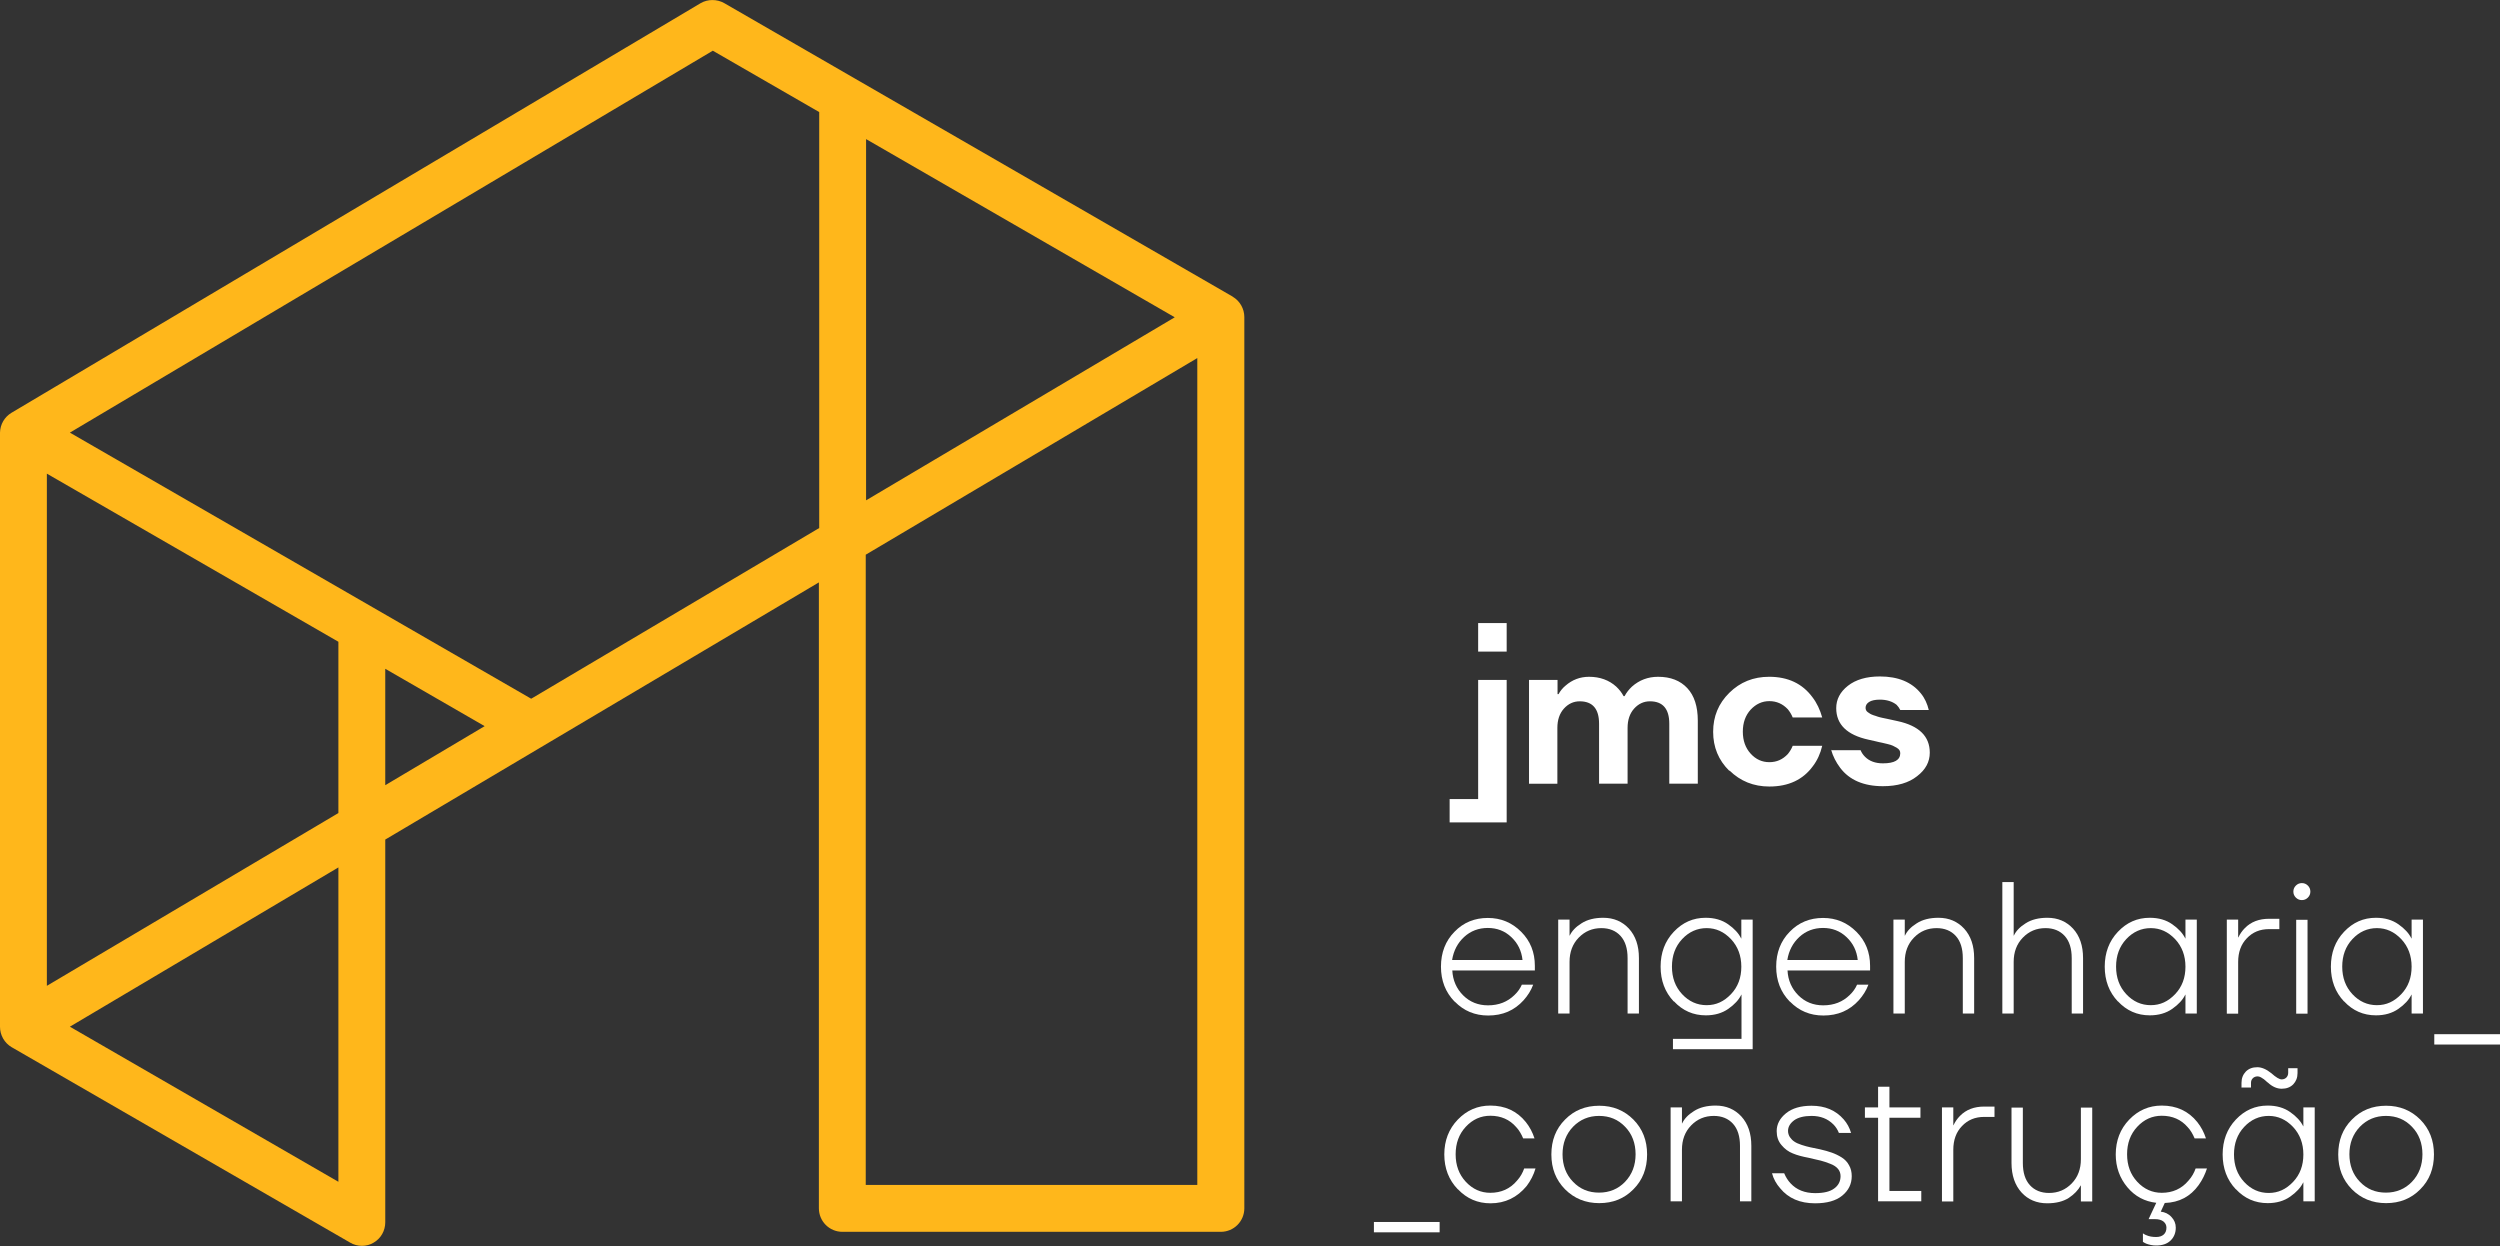 <?xml version="1.0" encoding="UTF-8"?>
<svg xmlns="http://www.w3.org/2000/svg" id="Layer_2" data-name="Layer 2" viewBox="0 0 149.9 74.71">
  <rect x="0" y="0" width="149.9" height="74.71" fill="#333333" stroke="none"/>
  <defs>
    <style>
      .cls-1 {
        fill: #fff;
      }

      .cls-2 {
        fill: #ffb71b;
      }
    </style>
  </defs>
  <g id="Layer_1-2" data-name="Layer 1">
    <g>
      <g>
        <path class="cls-1" d="m87.21,60.05c-.54-.56-.81-1.25-.81-2.09s.27-1.54.81-2.09c.54-.56,1.21-.83,2-.83s1.45.28,2,.83.82,1.23.82,2.04v.28h-4.95c.03.59.25,1.09.65,1.49s.9.6,1.49.6c.65,0,1.17-.21,1.59-.62.19-.18.34-.39.44-.62h.68c-.13.35-.33.66-.57.93-.56.62-1.26.92-2.13.92-.8,0-1.46-.28-2-.83Zm-.14-2.49h4.22c-.06-.55-.28-1-.67-1.37s-.86-.55-1.41-.55-1.03.18-1.42.54-.63.82-.72,1.37Z"></path>
        <path class="cls-1" d="m93.43,60.77v-5.63h.68v.96h.01c.13-.28.37-.53.71-.74.34-.22.78-.33,1.3-.33.63,0,1.14.22,1.54.65.4.44.6,1.02.6,1.77v3.32h-.68v-3.32c0-.58-.14-1.02-.42-1.33s-.67-.47-1.15-.47c-.54,0-.99.19-1.36.57-.37.38-.55.87-.55,1.45v3.1h-.68Z"></path>
        <path class="cls-1" d="m100.36,60.05c-.53-.56-.79-1.26-.79-2.09s.26-1.53.79-2.09c.53-.56,1.16-.84,1.91-.84.53,0,.98.13,1.35.39.37.26.63.54.78.85h.01v-1.13h.68v7.77h-4.78v-.62h4.11v-2.65h-.01c-.15.31-.41.59-.78.85-.37.26-.82.39-1.35.39-.75,0-1.39-.28-1.91-.84Zm.5-3.74c-.41.44-.61.99-.61,1.65s.2,1.21.61,1.65c.41.44.9.66,1.47.66s1.04-.22,1.46-.66c.42-.44.62-.99.62-1.65s-.21-1.21-.62-1.65c-.42-.44-.9-.66-1.46-.66s-1.06.22-1.47.66Z"></path>
        <path class="cls-1" d="m107.31,60.05c-.54-.56-.81-1.25-.81-2.09s.27-1.54.81-2.09c.54-.56,1.21-.83,2-.83s1.45.28,2,.83.82,1.23.82,2.04v.28h-4.95c.03.59.25,1.09.65,1.49s.9.6,1.49.6c.65,0,1.17-.21,1.59-.62.19-.18.34-.39.44-.62h.68c-.13.35-.33.66-.57.93-.56.62-1.26.92-2.13.92-.8,0-1.46-.28-2-.83Zm-.14-2.49h4.22c-.06-.55-.28-1-.67-1.37s-.86-.55-1.41-.55-1.03.18-1.42.54-.63.82-.72,1.37Z"></path>
        <path class="cls-1" d="m113.53,60.77v-5.63h.68v.96h.01c.13-.28.37-.53.71-.74.34-.22.78-.33,1.3-.33.63,0,1.14.22,1.54.65.4.44.6,1.02.6,1.77v3.32h-.68v-3.32c0-.58-.14-1.02-.42-1.33s-.67-.47-1.15-.47c-.54,0-.99.19-1.36.57-.37.38-.55.87-.55,1.45v3.1h-.68Z"></path>
        <path class="cls-1" d="m120.06,60.77v-7.88h.68v3.21h.01c.13-.28.37-.53.71-.74.34-.22.78-.33,1.3-.33.63,0,1.14.22,1.54.65.4.44.6,1.02.6,1.77v3.32h-.68v-3.32c0-.58-.14-1.02-.42-1.33s-.67-.47-1.15-.47c-.54,0-.99.19-1.36.57-.37.38-.55.87-.55,1.45v3.1h-.68Z"></path>
        <path class="cls-1" d="m126.99,60.05c-.53-.56-.79-1.26-.79-2.09s.26-1.53.79-2.09c.53-.56,1.16-.84,1.91-.84.53,0,.98.13,1.35.39.37.26.63.54.78.85h.01v-1.13h.68v5.63h-.68v-1.13h-.01c-.15.31-.41.59-.78.85-.37.26-.82.39-1.35.39-.75,0-1.39-.28-1.91-.84Zm.5-3.74c-.41.44-.61.99-.61,1.65s.2,1.21.61,1.65c.41.44.9.66,1.47.66s1.04-.22,1.46-.66c.42-.44.62-.99.62-1.65s-.21-1.21-.62-1.65c-.42-.44-.9-.66-1.46-.66s-1.06.22-1.47.66Z"></path>
        <path class="cls-1" d="m133.52,60.77v-5.63h.68v1.07h.01c.1-.21.23-.4.39-.56.37-.38.86-.56,1.45-.56h.62v.62h-.62c-.54,0-.98.18-1.33.55-.35.36-.52.84-.52,1.42v3.1h-.68Z"></path>
        <path class="cls-1" d="m137.66,53.82c-.1-.1-.15-.22-.15-.36s.05-.26.15-.36.22-.15.36-.15.26.05.36.15.15.22.15.36-.05.26-.15.36-.22.15-.36.15-.26-.05-.36-.15Zm.02,6.96v-5.63h.68v5.63h-.68Z"></path>
        <path class="cls-1" d="m140.55,60.05c-.53-.56-.79-1.26-.79-2.09s.26-1.53.79-2.09c.53-.56,1.16-.84,1.91-.84.53,0,.98.13,1.35.39.37.26.63.54.78.85h.01v-1.13h.68v5.63h-.68v-1.13h-.01c-.15.31-.41.59-.78.85-.37.26-.82.39-1.35.39-.75,0-1.39-.28-1.91-.84Zm.5-3.74c-.41.44-.61.99-.61,1.65s.2,1.21.61,1.65c.41.44.9.66,1.47.66s1.04-.22,1.46-.66c.42-.44.62-.99.62-1.65s-.21-1.21-.62-1.65c-.42-.44-.9-.66-1.46-.66s-1.06.22-1.47.66Z"></path>
        <path class="cls-1" d="m145.96,62.63v-.62h3.94v.62h-3.94Z"></path>
        <path class="cls-1" d="m82.38,73.89v-.62h3.94v.62h-3.94Z"></path>
        <path class="cls-1" d="m87.41,71.31c-.54-.56-.81-1.26-.81-2.09s.27-1.53.81-2.09c.54-.56,1.19-.84,1.95-.84.89,0,1.6.33,2.13.99.23.29.4.61.52.98h-.68c-.11-.26-.24-.49-.42-.68-.39-.45-.91-.68-1.55-.68-.57,0-1.06.22-1.47.66-.41.44-.61.99-.61,1.65s.2,1.21.61,1.65c.41.44.9.66,1.47.66.65,0,1.19-.24,1.6-.73.2-.22.34-.47.43-.73h.68c-.11.38-.29.73-.53,1.05-.57.69-1.29,1.04-2.17,1.04-.77,0-1.42-.28-1.95-.84Z"></path>
        <path class="cls-1" d="m93.84,71.31c-.55-.56-.82-1.25-.82-2.09s.27-1.54.82-2.09c.55-.56,1.23-.83,2.05-.83s1.5.28,2.05.83c.55.56.82,1.25.82,2.09s-.27,1.54-.82,2.09c-.55.56-1.23.83-2.05.83s-1.5-.28-2.05-.83Zm.48-3.75c-.42.44-.63.99-.63,1.65s.21,1.22.63,1.65c.42.44.94.65,1.56.65s1.15-.22,1.56-.65c.42-.44.63-.99.63-1.65s-.21-1.22-.63-1.65c-.42-.44-.94-.65-1.56-.65s-1.14.22-1.56.65Z"></path>
        <path class="cls-1" d="m100.17,72.03v-5.63h.68v.96h.01c.13-.28.37-.53.71-.74.34-.22.78-.33,1.3-.33.63,0,1.14.22,1.54.65.4.44.6,1.02.6,1.77v3.32h-.68v-3.32c0-.58-.14-1.02-.42-1.33s-.67-.47-1.15-.47c-.54,0-.99.19-1.36.57-.37.38-.55.87-.55,1.45v3.1h-.68Z"></path>
        <path class="cls-1" d="m106.25,70.35h.73c.1.24.23.44.38.6.36.39.85.59,1.48.59.51,0,.89-.09,1.14-.28.25-.18.38-.43.38-.74,0-.16-.05-.31-.15-.43-.1-.12-.25-.23-.47-.31-.21-.08-.4-.15-.57-.19-.17-.04-.41-.1-.73-.17-.37-.07-.68-.15-.94-.26-.26-.1-.49-.27-.68-.5-.2-.23-.29-.51-.29-.84,0-.41.19-.77.56-1.07.37-.3.88-.45,1.53-.45.81,0,1.45.27,1.93.82.2.23.35.5.44.81h-.73c-.08-.2-.19-.37-.33-.51-.34-.34-.77-.51-1.31-.51-.45,0-.8.09-1.04.26-.24.18-.37.39-.37.64,0,.13.04.26.11.37.08.11.16.2.27.27.1.07.25.14.44.2.19.06.36.11.51.14s.34.07.58.12c.27.06.51.13.71.2s.41.17.6.29c.19.12.34.28.44.47.11.19.16.41.16.65,0,.47-.19.86-.57,1.17-.38.31-.92.46-1.63.46-.9,0-1.6-.3-2.09-.9-.23-.26-.4-.56-.49-.9Z"></path>
        <path class="cls-1" d="m111.82,67.02v-.62h.79v-1.24h.68v1.24h1.86v.62h-1.86v4.39h1.91v.62h-2.59v-5.01h-.79Z"></path>
        <path class="cls-1" d="m116.44,72.03v-5.63h.68v1.07h.01c.1-.21.23-.4.39-.56.37-.38.86-.56,1.45-.56h.62v.62h-.62c-.54,0-.98.18-1.33.55-.35.36-.52.84-.52,1.42v3.1h-.68Z"></path>
        <path class="cls-1" d="m120.61,69.73v-3.32h.68v3.32c0,.58.14,1.02.42,1.33s.67.47,1.15.47c.54,0,.99-.19,1.36-.57.37-.38.55-.87.55-1.45v-3.1h.68v5.63h-.68v-.96h-.01c-.15.28-.39.53-.72.75-.33.21-.76.32-1.29.32-.63,0-1.15-.22-1.54-.65s-.6-1.02-.6-1.77Z"></path>
        <path class="cls-1" d="m126.86,69.22c0-.83.27-1.53.81-2.09.54-.56,1.19-.84,1.95-.84.89,0,1.6.33,2.13.99.23.29.4.61.52.98h-.68c-.11-.26-.24-.49-.42-.68-.39-.45-.91-.68-1.55-.68-.57,0-1.06.22-1.47.66-.41.44-.61.99-.61,1.65s.2,1.21.61,1.65c.41.44.9.66,1.47.66.65,0,1.19-.24,1.6-.73.2-.22.34-.47.43-.73h.68c-.11.34-.27.68-.5,1-.49.68-1.16,1.04-2.03,1.07l-.24.52c.25.03.47.13.64.32.17.18.26.39.26.64,0,.32-.11.58-.32.78-.21.2-.5.29-.86.29-.21,0-.4-.04-.59-.11-.09-.04-.16-.08-.2-.11v-.51s.11.08.2.11c.18.08.37.11.59.11.2,0,.35-.05.46-.15.11-.1.16-.24.16-.41,0-.15-.06-.27-.18-.37-.12-.09-.28-.14-.5-.14h-.39l.46-.98c-.69-.08-1.27-.38-1.73-.93s-.7-1.2-.7-1.98Z"></path>
        <path class="cls-1" d="m134.06,71.31c-.53-.56-.79-1.26-.79-2.09s.26-1.53.79-2.09c.53-.56,1.16-.84,1.91-.84.53,0,.98.13,1.35.39.37.26.63.54.78.85h.01v-1.13h.68v5.63h-.68v-1.13h-.01c-.15.31-.41.59-.78.85-.37.26-.82.39-1.35.39-.75,0-1.39-.28-1.91-.84Zm.5-3.74c-.41.44-.61.99-.61,1.65s.2,1.21.61,1.65c.41.44.9.66,1.47.66s1.04-.22,1.46-.66c.42-.44.62-.99.62-1.65s-.21-1.21-.62-1.65c-.42-.44-.9-.66-1.46-.66s-1.06.22-1.47.66Zm-.16-2.35v-.29c0-.28.09-.5.26-.68.18-.18.41-.26.69-.26.26,0,.54.12.84.36.28.25.48.37.62.37.11,0,.21-.04.28-.11s.11-.17.11-.28v-.28h.56v.29c0,.28-.09.5-.26.68-.18.18-.41.26-.69.26s-.56-.12-.83-.37c-.01,0-.06-.04-.12-.1-.07-.06-.11-.1-.13-.11-.02-.01-.06-.03-.11-.07-.05-.03-.1-.06-.14-.07s-.08-.02-.12-.02c-.11,0-.21.04-.28.11-.08.08-.11.17-.11.28v.28h-.56Z"></path>
        <path class="cls-1" d="m141.02,71.31c-.55-.56-.82-1.25-.82-2.09s.27-1.54.82-2.09c.55-.56,1.23-.83,2.05-.83s1.5.28,2.05.83c.55.56.82,1.25.82,2.09s-.27,1.54-.82,2.09c-.55.56-1.23.83-2.05.83s-1.5-.28-2.05-.83Zm.48-3.75c-.42.44-.63.99-.63,1.65s.21,1.22.63,1.65c.42.44.94.65,1.56.65s1.15-.22,1.56-.65c.42-.44.63-.99.63-1.65s-.21-1.22-.63-1.65c-.42-.44-.94-.65-1.56-.65s-1.14.22-1.56.65Z"></path>
      </g>
      <path class="cls-2" d="m73.92,17.79L43.43.19c-.44-.25-.99-.25-1.42,0L.69,24.75c-.42.25-.68.7-.69,1.19h0v35.63c0,.5.27.97.7,1.22l20.3,11.72c.22.13.46.19.7.19s.49-.06.7-.19c.44-.25.7-.72.7-1.22v-22.95l26-15.42v37.53c0,.78.63,1.41,1.41,1.41h22.69c.78,0,1.41-.63,1.41-1.41V19.01h0c0-.5-.27-.97-.7-1.22Zm-3.49,1.24l-18.5,10.97V8.34l18.5,10.68ZM2.81,28.4l17.48,10.08v10.27L2.81,59.11v-30.71Zm17.48,42.46l-16.1-9.3,16.1-9.55v18.85Zm2.81-30.76l5.96,3.44-5.96,3.54v-6.97Zm8.74,1.79L4.19,25.94,42.74,3.04l6.38,3.68v24.94l-17.26,10.23Zm39.95,29.16h-19.88v-37.79l19.88-11.79v49.58Z"></path>
      <path class="cls-1" d="m86.92,49.31v-1.4h1.71v-7.14h1.71v8.54h-3.42Zm4.76-2.32v-6.22h1.71v.85h.06c.11-.2.25-.37.42-.51.4-.35.87-.53,1.41-.53.65,0,1.2.2,1.63.59.18.17.33.36.44.57h.06c.11-.21.26-.4.44-.57.44-.39.96-.59,1.57-.59.75,0,1.33.23,1.75.68.42.45.63,1.1.63,1.95v3.78h-1.71v-3.6c0-.89-.39-1.34-1.16-1.34-.37,0-.69.15-.95.44-.26.29-.39.68-.39,1.15v3.35h-1.71v-3.6c0-.89-.39-1.34-1.16-1.34-.37,0-.69.15-.95.44-.26.29-.39.68-.39,1.15v3.35h-1.71Zm12.01-.77c-.65-.64-.97-1.42-.97-2.34s.32-1.7.97-2.34c.65-.64,1.44-.96,2.39-.96,1.13,0,1.99.41,2.59,1.22.27.35.46.76.59,1.22h-1.77c-.07-.18-.17-.34-.29-.49-.31-.33-.68-.49-1.11-.49s-.8.17-1.12.51c-.31.34-.47.78-.47,1.32s.16.98.47,1.32c.31.34.68.51,1.12.51s.8-.16,1.11-.49c.12-.15.22-.31.29-.49h1.77c-.11.47-.3.88-.56,1.22-.59.81-1.46,1.22-2.61,1.22-.94,0-1.74-.32-2.39-.96Zm6.1-1.24h1.77c.06.15.15.28.27.4.26.26.62.39,1.07.39.69,0,1.04-.2,1.04-.61,0-.07-.02-.12-.05-.18-.03-.05-.09-.1-.17-.15-.08-.04-.16-.08-.23-.12-.07-.03-.18-.07-.32-.1s-.26-.06-.34-.08c-.09-.02-.22-.04-.4-.09-.18-.04-.32-.07-.4-.09-1.28-.28-1.93-.91-1.93-1.89,0-.52.23-.97.7-1.34.47-.37,1.11-.56,1.92-.56,1.09,0,1.91.34,2.45,1.01.24.29.39.63.48,1h-1.71c-.06-.12-.13-.22-.22-.31-.25-.2-.59-.31-1-.31-.29,0-.51.05-.65.14-.14.09-.21.21-.21.35,0,.05.01.1.03.14.02.04.05.09.1.12.05.04.1.07.15.1.05.03.12.06.21.09.09.03.17.05.24.08.07.02.16.05.27.07.11.02.21.04.29.06.08.02.19.04.32.07s.24.05.32.07c1.28.28,1.92.91,1.92,1.89,0,.55-.25,1.02-.76,1.41-.5.4-1.19.6-2.05.6-1.15,0-2.01-.37-2.56-1.1-.25-.33-.44-.7-.55-1.1Zm-19.45-7.62h-1.71v1.71h1.71v-1.71Z"></path>
    </g>
  </g>
</svg>
